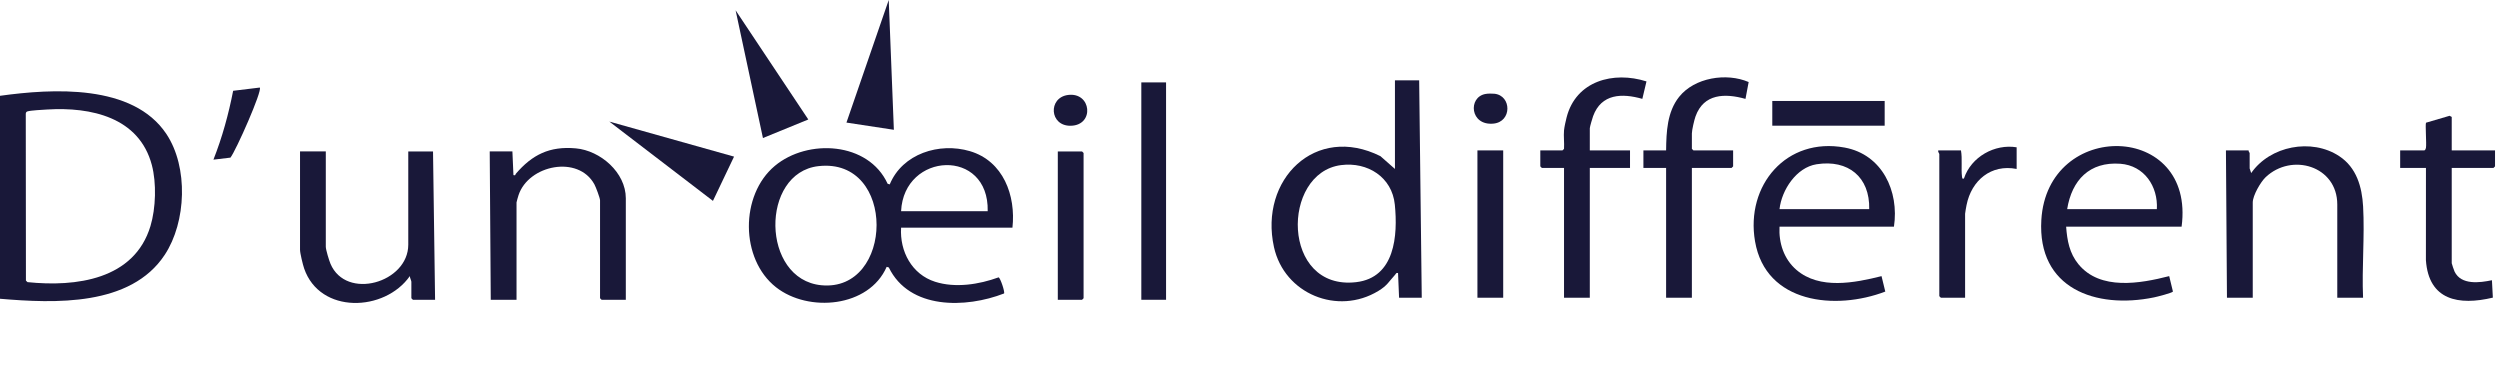 <svg xmlns="http://www.w3.org/2000/svg" width="181" height="28" viewBox="0 0 181 28" fill="none"><g clip-path="url(#clip0_3376_115)"><path d="M65.239 16.483C65.133 18.195 66.013 19.862 67.702 20.4C69.162 20.865 70.878 20.598 72.296 20.081C72.419 20.099 72.766 21.134 72.694 21.247C69.932 22.322 65.846 22.431 64.349 19.364L64.195 19.318C62.911 22.261 58.534 22.645 56.183 20.796C53.583 18.753 53.575 14.119 56.098 12.01C58.477 10.022 62.873 10.263 64.264 13.304L64.418 13.35C65.331 11.128 68.003 10.287 70.223 10.944C72.641 11.66 73.556 14.153 73.301 16.483H65.24L65.239 16.483ZM71.509 15.29C71.617 10.695 65.444 10.989 65.239 15.29H71.509ZM59.251 12.029C55.039 12.511 55.092 20.227 59.463 20.651C64.731 21.162 64.935 11.378 59.251 12.029Z" fill="#191839"></path><path d="M0 21.63V6.936C3.808 6.41 9.621 6.059 12.048 9.703C13.644 12.098 13.494 16.07 11.929 18.446C9.46 22.195 3.956 21.966 0 21.63V21.63ZM3.418 7.928C3.109 7.947 2.23 7.99 1.988 8.065C1.9 8.093 1.871 8.155 1.866 8.241L1.877 20.314L1.989 20.426C5.497 20.787 9.721 20.255 10.894 16.367C11.283 15.076 11.338 13.252 10.994 11.95C10.078 8.488 6.587 7.734 3.418 7.928Z" fill="#191839"></path><path d="M102.935 21.555H101.293L101.218 19.766C101.075 19.731 101.074 19.818 101.008 19.89C100.545 20.397 100.438 20.673 99.794 21.064C96.844 22.857 92.984 21.28 92.235 17.889C91.156 12.999 95.238 8.955 99.943 11.306L100.994 12.232V5.817H102.748L102.935 21.555H102.935ZM97.094 11.953C92.736 12.511 92.759 21.062 98.187 20.428C101.001 20.1 101.208 17.044 100.985 14.814C100.786 12.823 99.015 11.706 97.094 11.953Z" fill="#191839"></path><path d="M137.122 16.409H128.837C128.772 17.59 129.157 18.764 130.066 19.543C131.743 20.98 134.271 20.482 136.223 19.992L136.495 21.11C132.907 22.483 127.838 21.99 127.064 17.471C126.369 13.414 129.34 9.905 133.557 10.684C136.278 11.188 137.507 13.849 137.122 16.409ZM135.331 15.141C135.386 12.82 133.814 11.532 131.52 11.892C130.056 12.123 128.993 13.751 128.837 15.141H135.331Z" fill="#191839"></path><path d="M157.948 16.409H149.588C149.663 17.414 149.826 18.336 150.482 19.133C152.057 21.046 154.947 20.529 157.05 19.991L157.321 21.11C157.246 21.216 156.155 21.489 155.947 21.532C151.723 22.394 147.497 20.886 147.793 15.921C148.229 8.618 158.964 8.813 157.948 16.409ZM156.157 15.141C156.248 13.487 155.24 11.983 153.51 11.856C151.282 11.693 150.002 13.038 149.663 15.141H156.157H156.157Z" fill="#191839"></path><path d="M45.309 21.704H43.555L43.443 21.592V14.506C43.443 14.338 43.139 13.539 43.035 13.348C41.867 11.207 38.269 11.941 37.542 14.129C37.515 14.211 37.397 14.618 37.397 14.655V21.704H35.531L35.456 10.963H37.098L37.173 12.678C37.347 12.725 37.298 12.638 37.344 12.584C38.53 11.2 39.789 10.57 41.688 10.741C43.467 10.9 45.309 12.488 45.309 14.357V21.704V21.704Z" fill="#191839"></path><path d="M171.086 21.555H169.219V14.805C169.219 12.006 165.914 11.044 164.032 12.829C163.665 13.177 163.099 14.159 163.099 14.656V21.555H161.232L161.158 10.889H162.8C162.776 10.962 162.875 11.051 162.875 11.075V12.194C162.875 12.229 162.969 12.45 162.986 12.53C164.349 10.564 167.353 9.981 169.362 11.306C170.612 12.131 171.009 13.522 171.089 14.951C171.21 17.111 170.992 19.384 171.086 21.555L171.086 21.555Z" fill="#191839"></path><path d="M23.588 10.964V17.863C23.588 18.081 23.826 18.858 23.925 19.093C25.056 21.771 29.559 20.468 29.559 17.715V10.964H31.351L31.5 21.705H29.895L29.783 21.593V20.399C29.783 20.319 29.667 20.101 29.672 19.989C27.854 22.583 23.16 22.763 22.018 19.432C21.928 19.17 21.722 18.328 21.722 18.087V10.963H23.588L23.588 10.964Z" fill="#191839"></path><path d="M113.236 9.434C113.257 9.197 113.359 8.748 113.422 8.501C114.096 5.857 116.81 5.131 119.205 5.895L118.905 7.158C117.432 6.736 115.938 6.782 115.342 8.407C115.29 8.549 115.102 9.184 115.102 9.286V10.889H118.013V12.158H115.102V21.556H113.235V12.158H111.63L111.518 12.045V10.889H113.123L113.235 10.777C113.263 10.341 113.197 9.866 113.235 9.435L113.236 9.434Z" fill="#191839"></path><path d="M120.626 10.889C120.643 9.546 120.699 8.108 121.565 7.017C122.68 5.612 124.999 5.248 126.603 5.94L126.373 7.16C124.89 6.743 123.347 6.769 122.755 8.43C122.665 8.68 122.492 9.42 122.492 9.659V10.778L122.604 10.89H125.478V12.046L125.366 12.158H122.492V21.556H120.626V12.158H118.983V10.89H120.626V10.889Z" fill="#191839"></path><path d="M177.505 10.889H180.64V12.046L180.528 12.158H177.505V19.057C177.505 19.096 177.676 19.592 177.713 19.668C178.191 20.651 179.529 20.473 180.416 20.288L180.483 21.548C178.017 22.137 175.835 21.746 175.636 18.836L175.639 12.158H173.772V10.889H175.527C175.601 10.842 175.624 10.786 175.639 10.703C175.691 10.417 175.577 8.963 175.646 8.883L177.35 8.383L177.505 8.466V10.89V10.889Z" fill="#191839"></path><path d="M84.423 5.966H82.632V21.704H84.423V5.966Z" fill="#191839"></path><path d="M146.005 10.665V12.232C144.153 11.867 142.737 13.061 142.38 14.838C142.357 14.955 142.273 15.404 142.273 15.477V21.555H140.518L140.406 21.443V11.15C140.406 11.112 140.289 10.993 140.332 10.889H141.974C142.082 11.492 141.976 12.217 142.049 12.793C142.062 12.896 142.089 13.008 142.197 12.903C142.714 11.36 144.415 10.402 146.005 10.665V10.665Z" fill="#191839"></path><path d="M76.585 21.705V10.964H78.34L78.451 11.076V21.593L78.34 21.705H76.585Z" fill="#191839"></path><path d="M108.832 10.889H106.966V21.555H108.832V10.889Z" fill="#191839"></path><path d="M64.716 9.397L61.283 8.875L64.344 0L64.716 9.397Z" fill="#191839"></path><path d="M53.145 11.339L51.617 14.544L44.115 8.802L53.145 11.339Z" fill="#191839"></path><path d="M58.521 8.65L55.237 9.994L53.258 0.747L58.521 8.65Z" fill="#191839"></path><path d="M136.45 7.31H128.314V9.1H136.45V7.31Z" fill="#191839"></path><path d="M18.81 6.339C19.005 6.565 17.09 10.893 16.684 11.412L15.452 11.559C16.088 9.95 16.548 8.272 16.88 6.573L18.81 6.339Z" fill="#191839"></path><path d="M77.314 6.877C79.025 6.643 79.263 9.075 77.518 9.105C75.978 9.131 75.868 7.076 77.314 6.877Z" fill="#191839"></path><path d="M107.543 6.804C107.729 6.77 108.009 6.767 108.198 6.787C109.448 6.921 109.475 8.823 108.123 8.95C106.425 9.11 106.271 7.039 107.543 6.804Z" fill="#191839"></path></g><defs><clipPath id="clip0_3376_115"><rect width="180.64" height="27.205" fill="white"></rect></clipPath></defs></svg>